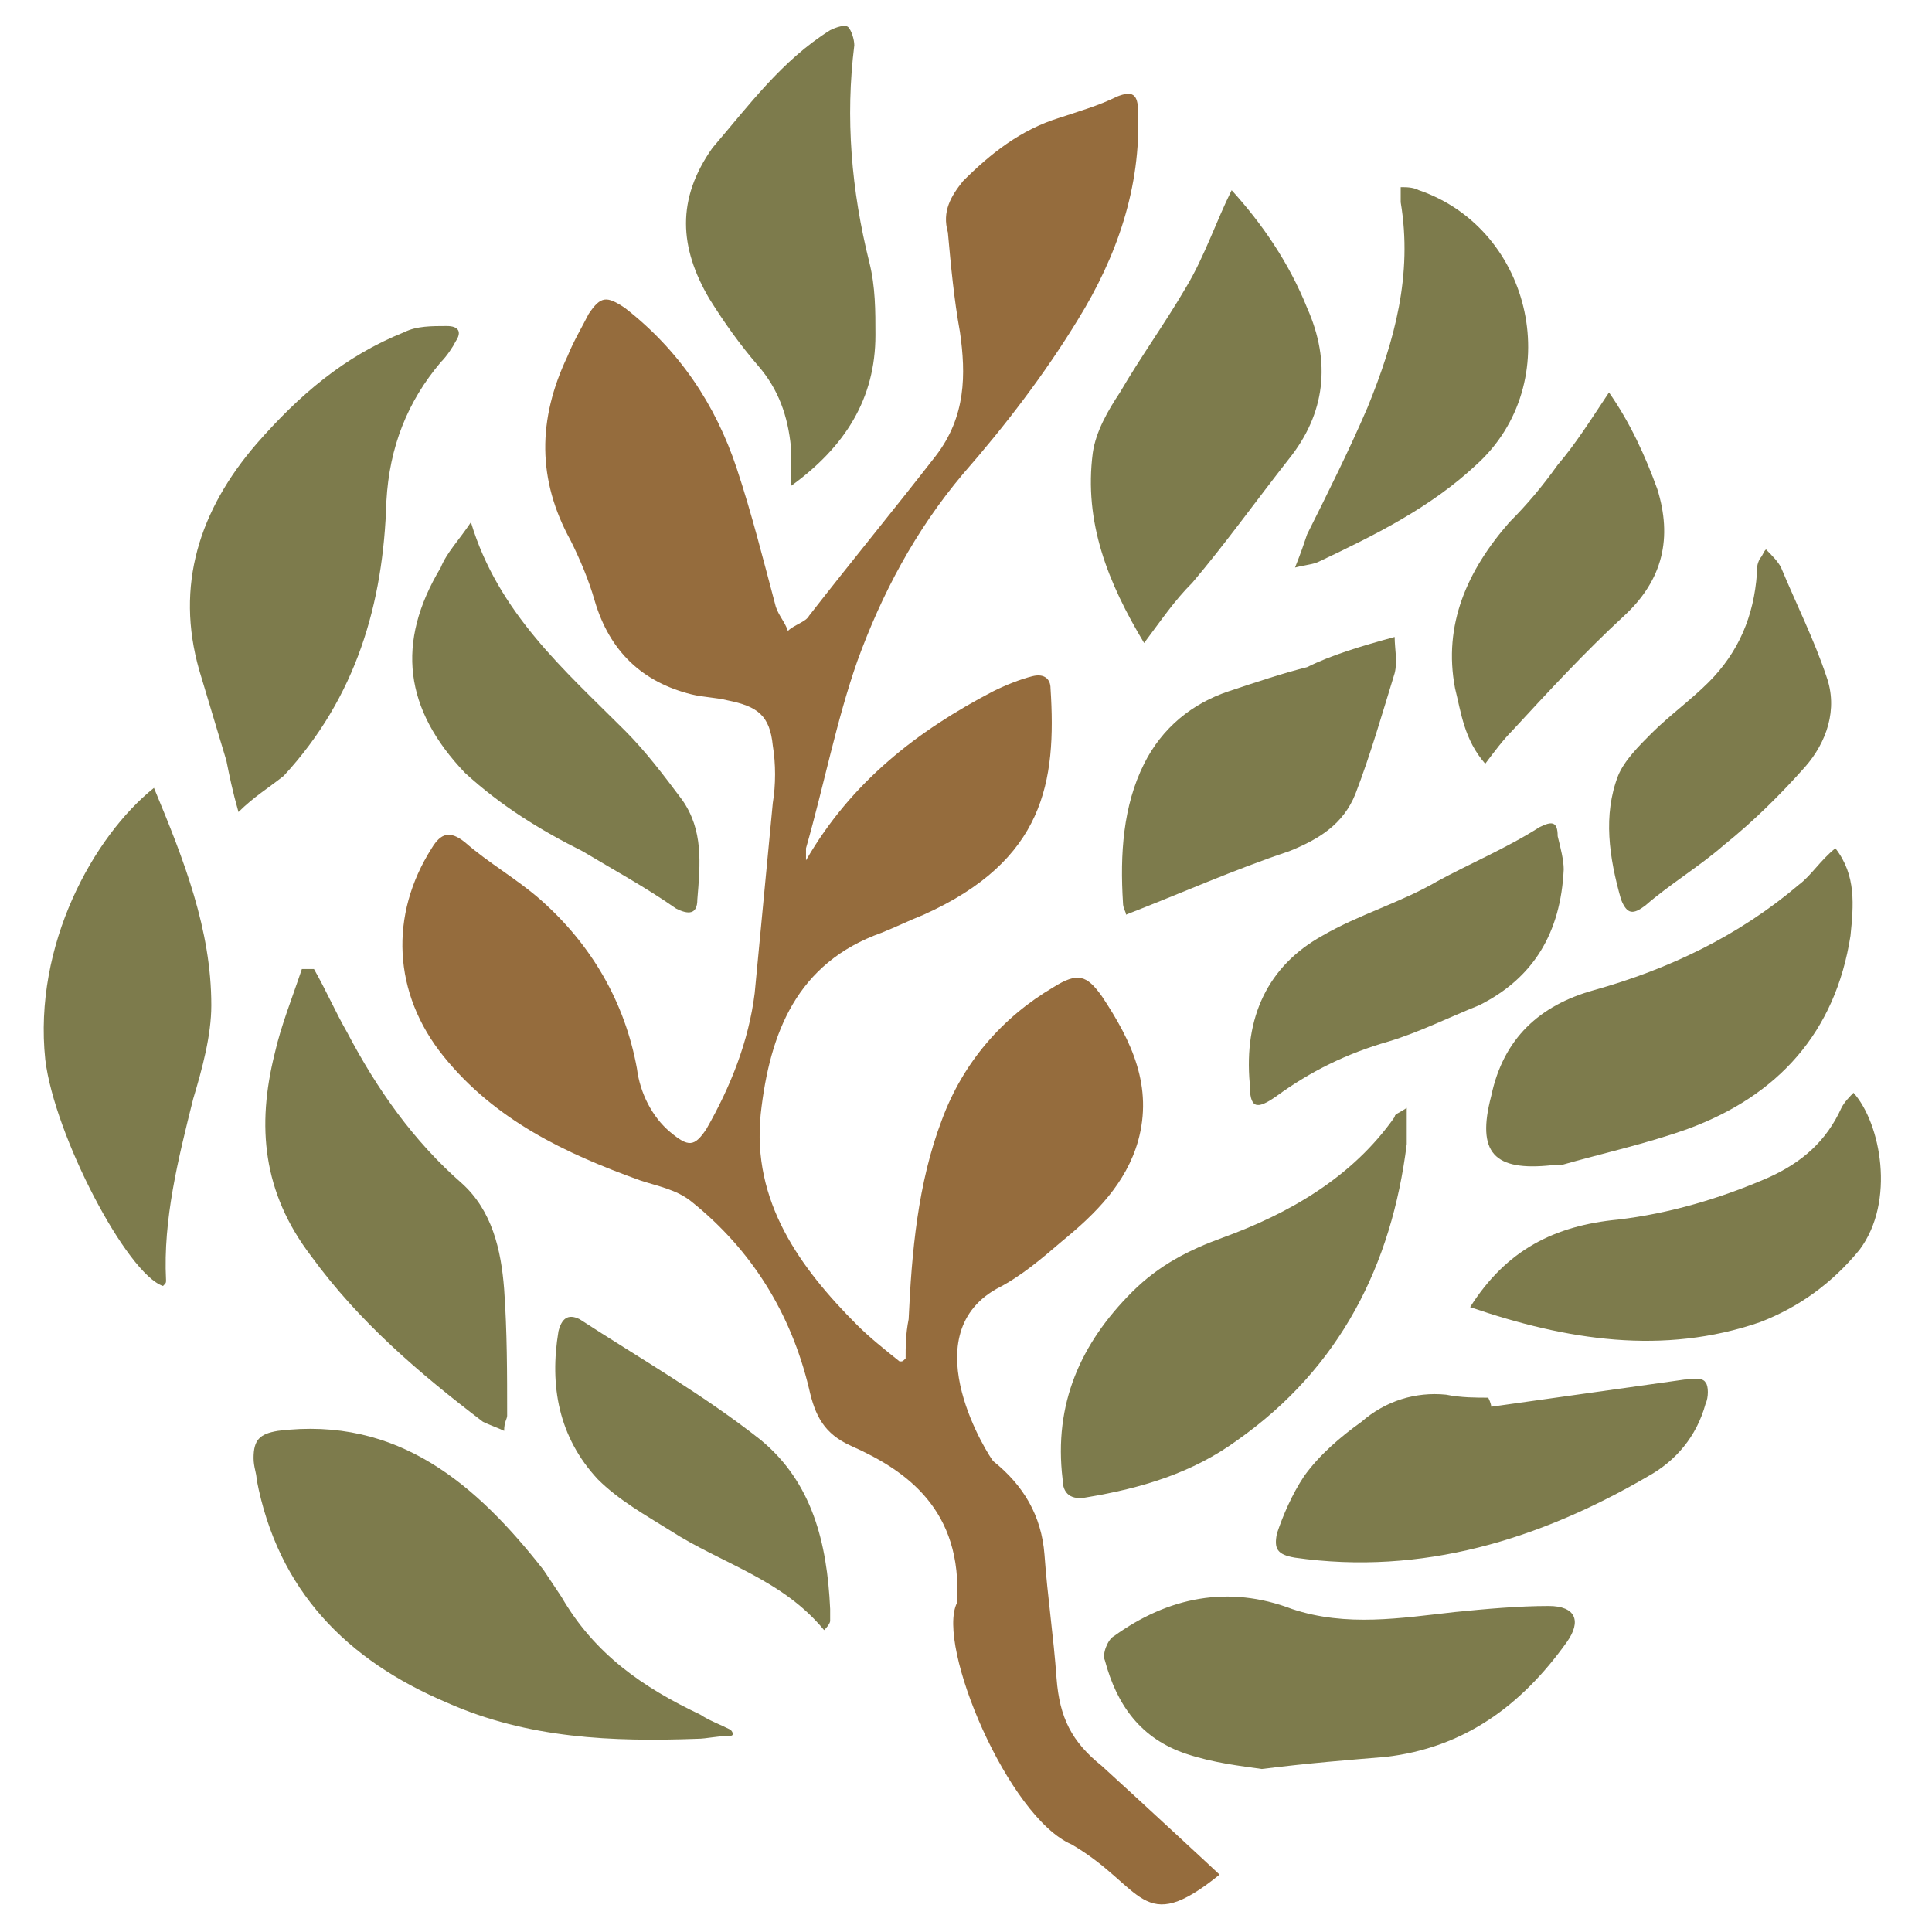 <?xml version="1.0" encoding="utf-8"?>
<!-- Generator: Adobe Illustrator 25.4.1, SVG Export Plug-In . SVG Version: 6.00 Build 0)  -->
<svg version="1.1" id="Capa_1" xmlns="http://www.w3.org/2000/svg" xmlns:xlink="http://www.w3.org/1999/xlink" x="0px" y="0px"
	 viewBox="0 0 64 64" style="enable-background:new 0 0 64 64;" xml:space="preserve">
<style type="text/css">
	.st0{fill:#956C3D;}
	.st1{fill:#7D7B4C;}
</style>
<g>
	<path class="st0" d="M26.7,28.5c1.5-2.6,3.7-4.3,6.2-5.6c0.4-0.2,0.9-0.4,1.3-0.5c0.4-0.1,0.6,0.1,0.6,0.4c0.2,3.1-0.2,5.7-4.2,7.5
		c-0.5,0.2-0.9,0.4-1.4,0.6c-2.8,1-3.7,3.3-4,6c-0.3,2.9,1.3,5.1,3.2,7c0.4,0.4,0.9,0.8,1.4,1.2c0.1,0,0.1,0,0.2-0.1
		c0-0.4,0-0.8,0.1-1.3c0.1-2.2,0.3-4.5,1.1-6.6c0.7-1.9,2-3.4,3.7-4.4c0.8-0.5,1.1-0.4,1.6,0.3c1,1.5,1.7,3,1.2,4.8
		c-0.4,1.4-1.4,2.4-2.5,3.3c-0.7,0.6-1.4,1.2-2.2,1.6c-2.8,1.6-0.2,5.6-0.1,5.7c1,0.8,1.6,1.8,1.7,3.1c0.1,1.4,0.3,2.7,0.4,4.1
		c0.1,1.3,0.5,2.1,1.5,2.9c1.1,1,3.8,3.5,3.9,3.6c-2.6,2.1-2.5,0.4-4.9-1c-2.1-0.9-4.5-6.6-3.8-8c0.2-3.1-1.7-4.4-3.5-5.2
		c-0.9-0.4-1.2-1-1.4-1.9c-0.6-2.5-1.9-4.6-3.9-6.2c-0.5-0.4-1.1-0.5-1.7-0.7c-2.5-0.9-4.8-2-6.5-4.1c-1.7-2.1-1.8-4.7-0.4-6.9
		c0.3-0.5,0.6-0.6,1.1-0.2c0.8,0.7,1.7,1.2,2.5,1.9c1.7,1.5,2.8,3.4,3.2,5.6c0.1,0.8,0.5,1.6,1.1,2.1c0.6,0.5,0.8,0.5,1.2-0.1
		c0.8-1.4,1.4-2.9,1.6-4.5c0.2-2.1,0.4-4.2,0.6-6.3c0.1-0.6,0.1-1.3,0-1.9c-0.1-1-0.5-1.3-1.5-1.5c-0.4-0.1-0.8-0.1-1.2-0.2
		c-1.6-0.4-2.7-1.4-3.2-3.1c-0.2-0.7-0.5-1.4-0.8-2c-1.1-2-1.1-4-0.1-6.1c0.2-0.5,0.5-1,0.7-1.4c0.4-0.6,0.6-0.6,1.2-0.2
		c1.8,1.4,3,3.2,3.7,5.3c0.5,1.5,0.9,3.1,1.3,4.6c0.1,0.3,0.3,0.5,0.4,0.8c0.2-0.2,0.6-0.3,0.7-0.5c1.4-1.8,2.8-3.5,4.2-5.3
		c1-1.3,1-2.7,0.8-4.1c-0.2-1.1-0.3-2.2-0.4-3.3C31.2,7,31.5,6.5,31.9,6c0.9-0.9,1.9-1.7,3.2-2.1c0.6-0.2,1.3-0.4,1.9-0.7
		c0.5-0.2,0.7-0.1,0.7,0.5c0.1,2.5-0.7,4.8-2,6.9c-1.1,1.8-2.4,3.5-3.8,5.1c-1.6,1.9-2.7,4-3.5,6.2c-0.7,2-1.1,4.1-1.7,6.2
		C26.7,28.3,26.7,28.4,26.7,28.5z"/>
	<path class="st1" d="M24.2,57.5c-0.4,0-0.8,0.1-1.1,0.1c-2.8,0.1-5.6,0-8.3-1.2C11.5,55,9.2,52.7,8.5,49c0-0.2-0.1-0.4-0.1-0.7
		c0-0.6,0.2-0.8,0.8-0.9c4-0.5,6.6,1.8,8.8,4.6c0.2,0.3,0.4,0.6,0.6,0.9c1.1,1.9,2.7,3,4.6,3.9c0.3,0.2,0.6,0.3,1,0.5
		C24.3,57.4,24.3,57.5,24.2,57.5z"/>
	<path class="st1" d="M7.9,26.9c-0.2-0.7-0.3-1.2-0.4-1.7c-0.3-1-0.6-2-0.9-3c-0.8-2.8,0-5.3,1.9-7.5c1.4-1.6,2.9-2.9,4.9-3.7
		c0.4-0.2,0.9-0.2,1.4-0.2c0.4,0,0.5,0.2,0.3,0.5c-0.1,0.2-0.3,0.5-0.5,0.7c-1.1,1.3-1.7,2.8-1.8,4.6c-0.1,3.4-1,6.5-3.4,9.1
		C8.9,26.1,8.4,26.4,7.9,26.9z"/>
	<path class="st1" d="M46.6,36.7c0,0.5,0,0.9,0,1.2c-0.5,4-2.2,7.4-5.6,9.8c-1.5,1.1-3.2,1.6-5,1.9c-0.5,0.1-0.8-0.1-0.8-0.6
		c-0.3-2.5,0.6-4.5,2.3-6.2c0.9-0.9,1.9-1.4,3-1.8c2.2-0.8,4.3-2,5.7-4C46.2,36.9,46.3,36.9,46.6,36.7z"/>
	<path class="st1" d="M41.8,58.6c-0.7-0.1-1.6-0.2-2.5-0.5c-1.5-0.5-2.3-1.6-2.7-3.1c-0.1-0.2,0.1-0.7,0.3-0.8
		c1.8-1.3,3.8-1.7,5.9-0.9c1.8,0.6,3.6,0.3,5.4,0.1c1-0.1,2.1-0.2,3.1-0.2c0.9,0,1.1,0.5,0.6,1.2c-1.5,2.1-3.4,3.5-6,3.8
		C44.7,58.3,43.4,58.4,41.8,58.6z"/>
	<path class="st1" d="M60.8,28.1c0.7,0.9,0.6,1.9,0.5,2.9c-0.5,3.2-2.4,5.3-5.4,6.4c-1.4,0.5-2.8,0.8-4.2,1.2c-0.1,0-0.2,0-0.3,0
		c-1.9,0.2-2.5-0.4-2-2.3c0.4-1.9,1.6-3,3.4-3.5c2.5-0.7,4.8-1.8,6.8-3.5C60,29,60.3,28.5,60.8,28.1z"/>
	<path class="st1" d="M37.9,21.3c-1.2-2-2-4-1.7-6.3c0.1-0.7,0.5-1.4,0.9-2c0.7-1.2,1.5-2.3,2.2-3.5c0.6-1,1-2.2,1.5-3.2
		c1,1.1,1.9,2.4,2.5,3.9c0.8,1.8,0.6,3.5-0.6,5c-1.1,1.4-2.1,2.8-3.2,4.1C38.9,19.9,38.5,20.5,37.9,21.3z"/>
	<path class="st1" d="M10.4,32.1c0.4,0.7,0.7,1.4,1.1,2.1c1,1.9,2.2,3.6,3.8,5c1,0.9,1.3,2.2,1.4,3.5c0.1,1.4,0.1,2.8,0.1,4.2
		c0,0.1-0.1,0.2-0.1,0.5c-0.2-0.1-0.5-0.2-0.7-0.3c-2.1-1.6-4.1-3.3-5.7-5.5c-1.6-2.1-1.8-4.3-1.2-6.7c0.2-0.9,0.6-1.9,0.9-2.8
		C10.2,32.1,10.3,32.1,10.4,32.1z"/>
	<path class="st1" d="M5.1,26.1c1,2.4,1.9,4.7,1.9,7.2c0,1-0.3,2.1-0.6,3.1c-0.5,2-1,4-0.9,6c0,0.1,0,0.1-0.1,0.2
		c-1.2-0.4-3.6-5-3.9-7.5C1.1,31.3,3.1,27.7,5.1,26.1z"/>
	<path class="st1" d="M26.2,16.1c0-0.5,0-0.9,0-1.3c-0.1-1-0.4-1.9-1.1-2.7c-0.6-0.7-1.1-1.4-1.6-2.2c-1-1.7-1.1-3.3,0.1-5
		C24.8,3.5,25.9,2,27.5,1c0.2-0.1,0.5-0.2,0.6-0.1c0.1,0.1,0.2,0.4,0.2,0.6c-0.3,2.4-0.1,4.8,0.5,7.2c0.2,0.8,0.2,1.6,0.2,2.4
		C29,13.2,28,14.8,26.2,16.1z"/>
	<path class="st1" d="M49.4,46.6c2.1-0.3,4.3-0.6,6.4-0.9c0.2,0,0.6-0.1,0.7,0.1c0.1,0.1,0.1,0.5,0,0.7c-0.3,1.1-1,1.9-1.9,2.4
		c-3.6,2.1-7.5,3.3-11.7,2.7c-0.6-0.1-0.7-0.3-0.6-0.8c0.2-0.6,0.5-1.3,0.9-1.9c0.5-0.7,1.2-1.3,1.9-1.8c0.8-0.7,1.8-1,2.8-0.9
		c0.5,0.1,1,0.1,1.4,0.1C49.4,46.5,49.4,46.6,49.4,46.6z"/>
	<path class="st1" d="M48.7,43.3c1.2-1.9,2.8-2.7,4.9-2.9c1.7-0.2,3.4-0.7,5-1.4c1.1-0.5,1.9-1.2,2.4-2.3c0.1-0.2,0.3-0.4,0.4-0.5
		c0.9,1,1.4,3.6,0.2,5.2c-0.9,1.1-2,1.9-3.3,2.4C55.1,44.9,51.9,44.4,48.7,43.3z"/>
	<path class="st1" d="M15.6,17.3c0.9,3,3.1,4.9,5.1,6.9c0.7,0.7,1.3,1.5,1.9,2.3c0.7,1,0.6,2.1,0.5,3.3c0,0.5-0.3,0.5-0.7,0.3
		c-1-0.7-2.1-1.3-3.1-1.9c-1.4-0.7-2.7-1.5-3.9-2.6c-2-2.1-2.3-4.3-0.8-6.8C14.8,18.3,15.2,17.9,15.6,17.3z"/>
	<path class="st1" d="M46.2,21.1c0,0.4,0.1,0.8,0,1.2c-0.4,1.3-0.8,2.7-1.3,4c-0.4,1-1.2,1.5-2.2,1.9c-1.8,0.6-3.6,1.4-5.4,2.1
		c0-0.1-0.1-0.2-0.1-0.4c-0.1-1.6,0-3.2,0.7-4.6c0.6-1.2,1.6-2,2.8-2.4c0.9-0.3,1.8-0.6,2.6-0.8C44.1,21.7,45.1,21.4,46.2,21.1z"/>
	<path class="st1" d="M46.4,6.2c0.2,0,0.4,0,0.6,0.1c3.8,1.3,4.9,6.4,1.9,9.1c-1.5,1.4-3.3,2.3-5.2,3.2c-0.2,0.1-0.4,0.1-0.8,0.2
		c0.2-0.5,0.3-0.8,0.4-1.1c0.7-1.4,1.4-2.8,2-4.2c0.9-2.2,1.5-4.4,1.1-6.8C46.4,6.5,46.4,6.4,46.4,6.2z"/>
	<path class="st1" d="M53.3,13c0.7,1,1.2,2.1,1.6,3.2c0.5,1.6,0.2,3-1.1,4.2c-1.3,1.2-2.5,2.5-3.7,3.8c-0.3,0.3-0.6,0.7-0.9,1.1
		c-0.7-0.8-0.8-1.7-1-2.5c-0.4-2.1,0.4-3.9,1.8-5.5c0.6-0.6,1.1-1.2,1.6-1.9C52.2,14.7,52.7,13.9,53.3,13z"/>
	<path class="st1" d="M51.8,28.8c-0.1,2.1-1,3.6-2.8,4.5c-1,0.4-2,0.9-3,1.2c-1.4,0.4-2.6,1-3.7,1.8c-0.7,0.5-0.9,0.4-0.9-0.4
		C41.2,33.7,42,32,43.8,31c1.2-0.7,2.6-1.1,3.8-1.8c1.1-0.6,2.3-1.1,3.4-1.8c0.4-0.2,0.6-0.2,0.6,0.3C51.7,28.1,51.8,28.5,51.8,28.8
		z"/>
	<path class="st1" d="M27.3,54c-1.4-1.7-3.4-2.2-5.1-3.3c-0.8-0.5-1.7-1-2.4-1.7c-1.3-1.4-1.6-3.1-1.3-4.9c0.1-0.4,0.3-0.6,0.7-0.4
		c2,1.3,4.1,2.5,6,4c1.7,1.4,2.2,3.4,2.3,5.6c0,0.1,0,0.3,0,0.4C27.5,53.7,27.5,53.8,27.3,54z"/>
	<path class="st1" d="M58.5,18.2c0.2,0.2,0.4,0.4,0.5,0.6c0.5,1.2,1.1,2.4,1.5,3.6c0.4,1.1,0,2.2-0.7,3c-0.8,0.9-1.7,1.8-2.7,2.6
		c-0.8,0.7-1.8,1.3-2.6,2c-0.4,0.3-0.6,0.3-0.8-0.2c-0.4-1.4-0.6-2.8-0.1-4.1c0.2-0.5,0.7-1,1.1-1.4c0.6-0.6,1.3-1.1,1.9-1.7
		c1-1,1.5-2.2,1.6-3.6c0-0.2,0-0.3,0.1-0.5C58.4,18.4,58.4,18.3,58.5,18.2z"/>
</g>
</svg>
